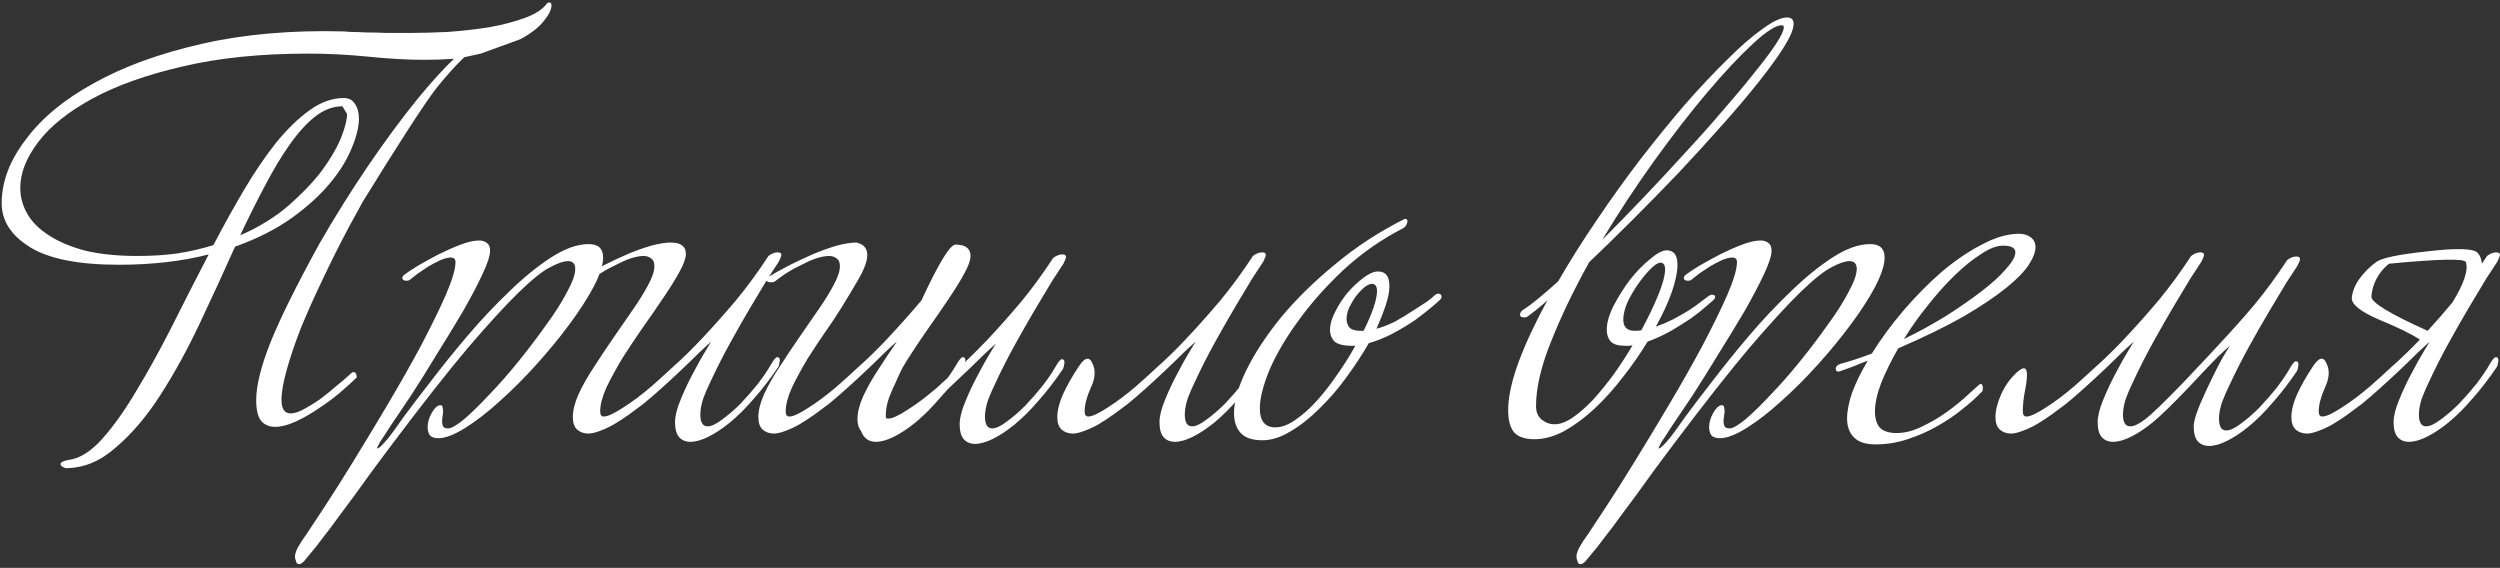 <?xml version="1.0" encoding="UTF-8"?> <svg xmlns="http://www.w3.org/2000/svg" width="339" height="77" viewBox="0 0 339 77" fill="none"><rect x="0" y="0" width="339" height="77" fill="#333333" stroke="none"/> <path d="M62.95 7.76C61.783 8.88 60.523 10.28 59.17 11.96C57.583 14.013 54.27 19.123 49.23 27.29L47.27 30.86C46.01 33.24 44.82 35.62 43.7 38C42.58 40.333 41.6 42.527 40.76 44.58C39.967 46.633 39.337 48.5 38.87 50.18C38.403 51.86 38.17 53.213 38.17 54.24C38.17 55.453 38.59 56.06 39.43 56.06C39.897 56.06 40.48 55.873 41.18 55.5C41.88 55.127 42.603 54.683 43.35 54.17C44.097 53.61 44.82 53.027 45.52 52.42C46.267 51.813 46.897 51.277 47.41 50.81L47.55 50.67C47.69 50.53 47.807 50.46 47.9 50.46C48.133 50.46 48.273 50.577 48.32 50.81L48.39 51.16C47.783 51.767 47.013 52.467 46.08 53.26C45.193 54.007 44.213 54.73 43.14 55.43C42.113 56.13 41.087 56.713 40.06 57.18C39.033 57.647 38.123 57.88 37.33 57.88C36.537 57.88 35.907 57.623 35.44 57.11C34.973 56.55 34.74 55.593 34.74 54.24C34.74 52.327 35.37 49.76 36.63 46.54C37.937 43.273 40.153 38.793 43.28 33.1C45.287 29.6 47.457 26.123 49.79 22.67C52.17 19.17 54.48 16.043 56.72 13.29C58.447 11.19 60.057 9.417 61.55 7.97C60.29 8.063 58.937 8.11 57.49 8.11C55.25 8.11 52.753 7.97 50 7.69C47.247 7.41 44.517 7.27 41.81 7.27C35.323 7.27 29.63 7.853 24.73 9.02C19.877 10.14 15.817 11.587 12.55 13.36C9.283 15.133 6.833 17.093 5.2 19.24C3.567 21.387 2.75 23.463 2.75 25.47C2.75 26.73 3.077 27.92 3.73 29.04C4.383 30.16 5.387 31.14 6.74 31.98C8.047 32.82 9.68 33.497 11.64 34.01C13.647 34.477 15.98 34.71 18.64 34.71C20.6 34.71 22.42 34.593 24.1 34.36C25.827 34.08 27.437 33.707 28.93 33.24C30.33 30.58 31.73 28.06 33.13 25.68C34.577 23.253 36.023 21.13 37.47 19.31C38.963 17.49 40.457 16.043 41.95 14.97C43.49 13.85 45.053 13.29 46.64 13.29C47.293 13.29 47.783 13.547 48.11 14.06C48.483 14.573 48.67 15.25 48.67 16.09C48.67 17.21 48.343 18.54 47.69 20.08C47.083 21.62 46.103 23.207 44.75 24.84C43.397 26.473 41.647 28.06 39.5 29.6C37.4 31.093 34.857 32.377 31.87 33.45C30.33 36.903 28.72 40.403 27.04 43.95C25.36 47.497 23.587 50.717 21.72 53.61C19.853 56.503 17.847 58.86 15.7 60.68C13.6 62.547 11.337 63.48 8.91 63.48C8.443 63.34 8.21 63.153 8.21 62.92C8.21 62.687 8.583 62.5 9.33 62.36C10.823 62.173 12.34 61.217 13.88 59.49C15.42 57.763 16.96 55.593 18.5 52.98C20.087 50.367 21.697 47.45 23.33 44.23C24.963 40.963 26.62 37.72 28.3 34.5C24.66 35.433 20.6 35.9 16.12 35.9C10.66 35.9 6.647 35.107 4.08 33.52C1.513 31.933 0.23 29.95 0.23 27.57C0.23 24.63 1.327 21.737 3.52 18.89C5.667 15.997 8.747 13.453 12.76 11.26C16.773 9.02 21.65 7.247 27.39 5.94C33.13 4.633 39.547 4.073 46.64 4.26L47.48 4.33C48.087 4.33 48.81 4.353 49.65 4.4C50.537 4.4 51.47 4.423 52.45 4.47C53.477 4.47 54.433 4.47 55.32 4.47C56.953 4.47 58.75 4.423 60.71 4.33C62.67 4.19 64.537 3.98 66.31 3.7C68.13 3.373 69.74 2.953 71.14 2.44C72.587 1.927 73.613 1.25 74.22 0.41C74.267 0.363 74.36 0.34 74.5 0.34C74.687 0.34 74.78 0.457 74.78 0.69C74.78 1.297 74.43 2.02 73.73 2.86C73.077 3.7 72.027 4.517 70.58 5.31L65.19 7.27L62.95 7.76ZM46.43 14.41C45.17 14.41 43.933 14.877 42.72 15.81C41.553 16.743 40.41 18.003 39.29 19.59C38.17 21.177 37.05 23.043 35.93 25.19C34.81 27.29 33.69 29.53 32.57 31.91C35.137 30.79 37.33 29.437 39.15 27.85C40.97 26.263 42.463 24.7 43.63 23.16C44.797 21.573 45.66 20.103 46.22 18.75C46.78 17.35 47.06 16.253 47.06 15.46L46.43 14.41ZM81.785 34.92C81.785 35.9 81.365 37.207 80.525 38.84C79.685 40.427 78.588 42.13 77.235 43.95C75.928 45.723 74.435 47.543 72.755 49.41C71.122 51.23 69.465 52.887 67.785 54.38C66.152 55.873 64.588 57.087 63.095 58.02C61.602 58.953 60.388 59.42 59.455 59.42C58.895 59.42 58.498 59.28 58.265 59C58.078 58.673 57.985 58.323 57.985 57.95C57.985 57.297 58.172 56.643 58.545 55.99C58.918 55.337 59.292 54.987 59.665 54.94C59.898 54.94 60.015 55.033 60.015 55.22C60.062 55.407 60.085 55.593 60.085 55.78C60.085 55.92 60.062 56.13 60.015 56.41C59.968 56.69 59.945 56.947 59.945 57.18C59.945 57.413 59.992 57.623 60.085 57.81C60.178 57.997 60.412 58.09 60.785 58.09C61.205 58.09 61.928 57.67 62.955 56.83C63.982 55.943 65.125 54.823 66.385 53.47C67.692 52.117 69.022 50.6 70.375 48.92C71.728 47.24 72.965 45.607 74.085 44.02C75.252 42.433 76.185 40.963 76.885 39.61C77.632 38.257 78.005 37.207 78.005 36.46C78.005 35.76 77.678 35.41 77.025 35.41C76.418 35.41 75.602 35.69 74.575 36.25C73.548 36.763 72.125 37.907 70.305 39.68C68.532 41.407 66.245 43.903 63.445 47.17C60.692 50.437 57.262 54.8 53.155 60.26C52.968 60.493 52.618 60.96 52.105 61.66C51.592 62.36 50.985 63.177 50.285 64.11C49.585 65.09 48.862 66.093 48.115 67.12C47.322 68.193 46.575 69.197 45.875 70.13C45.175 71.11 44.545 71.95 43.985 72.65C43.425 73.397 43.052 73.887 42.865 74.12C42.352 74.727 41.908 75.263 41.535 75.73C41.162 76.243 40.835 76.5 40.555 76.5C40.322 76.5 40.182 76.36 40.135 76.08C40.042 75.847 39.995 75.66 39.995 75.52C39.995 75.147 40.135 74.703 40.415 74.19C40.695 73.677 41.092 73.07 41.605 72.37C41.978 71.81 42.748 70.643 43.915 68.87C45.082 67.097 46.412 64.997 47.905 62.57C49.398 60.143 50.962 57.553 52.595 54.8C54.228 52.047 55.722 49.41 57.075 46.89C58.428 44.323 59.548 42.037 60.435 40.03C61.322 37.977 61.765 36.483 61.765 35.55C61.765 35.13 61.555 34.92 61.135 34.92C60.762 34.92 60.295 35.037 59.735 35.27C59.222 35.503 58.685 35.783 58.125 36.11C57.612 36.437 57.122 36.763 56.655 37.09C56.235 37.417 55.908 37.673 55.675 37.86C55.535 38 55.348 38.07 55.115 38.07C54.742 38.07 54.555 37.93 54.555 37.65C54.555 37.557 54.625 37.44 54.765 37.3C55.185 36.973 55.815 36.553 56.655 36.04C57.542 35.527 58.475 35.013 59.455 34.5C60.482 33.987 61.485 33.543 62.465 33.17C63.445 32.797 64.285 32.61 64.985 32.61C65.405 32.61 65.755 32.727 66.035 32.96C66.315 33.147 66.455 33.497 66.455 34.01C66.455 34.663 66.105 35.737 65.405 37.23C64.705 38.723 63.818 40.403 62.745 42.27C61.672 44.09 60.505 46.003 59.245 48.01C58.032 50.017 56.865 51.883 55.745 53.61C54.625 55.29 53.668 56.713 52.875 57.88C52.128 59.047 51.685 59.723 51.545 59.91C51.265 60.423 51.125 60.727 51.125 60.82C51.265 60.82 51.475 60.68 51.755 60.4C52.035 60.12 52.268 59.863 52.455 59.63C52.642 59.397 52.758 59.257 52.805 59.21C53.038 58.93 53.645 58.09 54.625 56.69C55.652 55.29 56.912 53.633 58.405 51.72C59.898 49.76 61.555 47.707 63.375 45.56C65.242 43.367 67.132 41.36 69.045 39.54C70.958 37.673 72.848 36.133 74.715 34.92C76.582 33.707 78.285 33.1 79.825 33.1C81.132 33.1 81.785 33.707 81.785 34.92ZM105.955 34.57C105.955 34.71 105.838 35.013 105.605 35.48C105.325 35.9 104.835 36.647 104.135 37.72C103.481 38.793 102.711 40.077 101.825 41.57C100.938 43.063 100.005 44.697 99.025 46.47C98.045 48.243 97.135 50.04 96.295 51.86C96.015 52.42 95.711 53.12 95.385 53.96C95.105 54.8 94.965 55.547 94.965 56.2C94.965 57.273 95.291 57.81 95.945 57.81C96.458 57.81 97.111 57.507 97.905 56.9C98.745 56.293 99.585 55.57 100.425 54.73C101.265 53.843 102.058 52.933 102.805 52C103.551 51.02 104.135 50.157 104.555 49.41C104.928 48.757 105.208 48.43 105.395 48.43C105.628 48.43 105.745 48.57 105.745 48.85C105.745 48.943 105.721 49.083 105.675 49.27C105.675 49.41 105.628 49.573 105.535 49.76C104.461 51.347 103.365 52.77 102.245 54.03C101.171 55.29 100.098 56.363 99.025 57.25C97.998 58.09 97.018 58.743 96.085 59.21C95.151 59.677 94.335 59.91 93.635 59.91C92.981 59.91 92.468 59.7 92.095 59.28C91.721 58.86 91.535 58.183 91.535 57.25C91.535 56.41 91.791 55.383 92.305 54.17C92.818 52.91 93.378 51.72 93.985 50.6C94.591 49.433 95.151 48.43 95.665 47.59C96.178 46.75 96.435 46.33 96.435 46.33C96.108 46.61 95.571 47.1 94.825 47.8C94.125 48.5 93.331 49.27 92.445 50.11C91.558 50.95 90.648 51.79 89.715 52.63C88.781 53.47 87.941 54.193 87.195 54.8C86.635 55.22 86.005 55.687 85.305 56.2C84.651 56.667 83.975 57.11 83.275 57.53C82.621 57.903 81.968 58.207 81.315 58.44C80.708 58.673 80.195 58.79 79.775 58.79C79.168 58.79 78.655 58.603 78.235 58.23C77.861 57.857 77.675 57.297 77.675 56.55C77.675 55.663 77.931 54.637 78.445 53.47C79.005 52.257 79.705 51.02 80.545 49.76C81.385 48.453 82.271 47.123 83.205 45.77C84.138 44.417 85.025 43.133 85.865 41.92C86.705 40.707 87.381 39.61 87.895 38.63C88.455 37.603 88.735 36.763 88.735 36.11C88.735 35.597 88.595 35.247 88.315 35.06C88.035 34.827 87.685 34.71 87.265 34.71C86.751 34.71 86.145 34.827 85.445 35.06C84.791 35.293 84.115 35.597 83.415 35.97C82.715 36.297 82.038 36.67 81.385 37.09C80.778 37.51 80.265 37.883 79.845 38.21C79.751 38.257 79.611 38.28 79.425 38.28C78.958 38.28 78.725 38.14 78.725 37.86C78.725 37.767 78.771 37.697 78.865 37.65C79.798 37.09 80.801 36.53 81.875 35.97C82.995 35.41 84.091 34.897 85.165 34.43C86.285 33.963 87.335 33.59 88.315 33.31C89.341 33.03 90.228 32.89 90.975 32.89C92.328 32.89 93.005 33.403 93.005 34.43C93.005 34.99 92.725 35.783 92.165 36.81C91.605 37.837 90.881 39.003 89.995 40.31C89.155 41.57 88.221 42.923 87.195 44.37C86.215 45.77 85.281 47.17 84.395 48.57C83.555 49.97 82.831 51.3 82.225 52.56C81.665 53.82 81.385 54.893 81.385 55.78C81.385 56.247 81.548 56.48 81.875 56.48C82.388 56.48 83.251 56.083 84.465 55.29C85.725 54.497 87.031 53.517 88.385 52.35C89.131 51.697 90.111 50.81 91.325 49.69C92.585 48.57 93.915 47.263 95.315 45.77C96.761 44.23 98.255 42.55 99.795 40.73C101.335 38.863 102.805 36.857 104.205 34.71C104.625 34.383 105.045 34.22 105.465 34.22C105.791 34.22 105.955 34.337 105.955 34.57ZM144.551 34.85C144.551 34.99 144.434 35.293 144.201 35.76C143.921 36.18 143.431 36.927 142.731 38C142.078 39.073 141.308 40.357 140.421 41.85C139.534 43.343 138.601 44.977 137.621 46.75C136.641 48.523 135.731 50.32 134.891 52.14C134.611 52.7 134.308 53.4 133.981 54.24C133.701 55.08 133.561 55.827 133.561 56.48C133.561 57.553 133.888 58.09 134.541 58.09C135.054 58.09 135.708 57.787 136.501 57.18C137.341 56.573 138.181 55.85 139.021 55.01C139.861 54.123 140.654 53.213 141.401 52.28C142.148 51.3 142.731 50.437 143.151 49.69C143.524 49.037 143.804 48.71 143.991 48.71C144.224 48.71 144.341 48.85 144.341 49.13C144.341 49.223 144.318 49.363 144.271 49.55C144.271 49.69 144.224 49.853 144.131 50.04C143.058 51.627 141.961 53.05 140.841 54.31C139.768 55.57 138.694 56.643 137.621 57.53C136.594 58.37 135.614 59.023 134.681 59.49C133.748 59.957 132.931 60.19 132.231 60.19C131.578 60.19 131.064 59.98 130.691 59.56C130.318 59.14 130.131 58.463 130.131 57.53C130.131 56.69 130.388 55.663 130.901 54.45C131.414 53.19 131.974 52 132.581 50.88C133.188 49.713 133.748 48.71 134.261 47.87L135.031 46.61C134.704 46.89 134.168 47.38 133.421 48.08C132.721 48.78 131.928 49.55 131.041 50.39C130.201 51.183 129.361 51.977 128.521 52.77C128.148 53.19 127.774 53.61 127.401 54.03C126.328 55.29 125.254 56.363 124.181 57.25C123.154 58.09 122.174 58.743 121.241 59.21C120.308 59.677 119.491 59.91 118.791 59.91C118.138 59.91 117.624 59.7 117.251 59.28C117.064 59.093 116.901 58.813 116.761 58.44C116.434 58.067 116.271 57.53 116.271 56.83C116.271 55.943 116.528 54.917 117.041 53.75C117.601 52.537 118.301 51.3 119.141 50.04C119.888 48.873 120.681 47.683 121.521 46.47L121.591 46.33C121.264 46.61 120.728 47.1 119.981 47.8C119.281 48.5 118.488 49.27 117.601 50.11C116.714 50.95 115.804 51.79 114.871 52.63C113.938 53.47 113.098 54.193 112.351 54.8C111.791 55.22 111.161 55.687 110.461 56.2C109.808 56.667 109.131 57.11 108.431 57.53C107.778 57.903 107.124 58.207 106.471 58.44C105.864 58.673 105.351 58.79 104.931 58.79C104.324 58.79 103.811 58.603 103.391 58.23C103.018 57.857 102.831 57.297 102.831 56.55C102.831 55.663 103.088 54.637 103.601 53.47C104.161 52.257 104.861 51.02 105.701 49.76C106.541 48.453 107.428 47.123 108.361 45.77C109.294 44.417 110.181 43.133 111.021 41.92C111.861 40.707 112.538 39.61 113.051 38.63C113.611 37.603 113.891 36.763 113.891 36.11C113.891 35.597 113.751 35.247 113.471 35.06C113.191 34.827 112.841 34.71 112.421 34.71C111.908 34.71 111.301 34.827 110.601 35.06C109.948 35.293 109.271 35.597 108.571 35.97C107.871 36.297 107.194 36.67 106.541 37.09C105.934 37.51 105.421 37.883 105.001 38.21C104.908 38.257 104.768 38.28 104.581 38.28C104.114 38.28 103.881 38.14 103.881 37.86C103.881 37.767 103.928 37.697 104.021 37.65C104.954 37.09 105.958 36.53 107.031 35.97C108.151 35.41 109.248 34.897 110.321 34.43C111.441 33.963 112.491 33.59 113.471 33.31C114.498 33.03 115.384 32.89 116.131 32.89C117.998 33.31 118.091 34.967 116.411 37.86C114.731 40.753 113.378 42.923 112.351 44.37C111.371 45.77 110.438 47.17 109.551 48.57C108.711 49.97 107.988 51.3 107.381 52.56C106.821 53.82 106.541 54.893 106.541 55.78C106.541 56.247 106.704 56.48 107.031 56.48C107.544 56.48 108.408 56.083 109.621 55.29C110.881 54.497 112.188 53.517 113.541 52.35C114.288 51.697 115.268 50.81 116.481 49.69C117.741 48.57 119.071 47.263 120.471 45.77C121.918 44.23 123.411 42.55 124.951 40.73C127.284 35.69 128.824 33.17 129.571 33.17C130.924 33.17 131.601 33.683 131.601 34.71C131.601 35.27 131.321 36.063 130.761 37.09C130.201 38.117 129.478 39.283 128.591 40.59C127.751 41.85 126.818 43.203 125.791 44.65C124.811 46.05 123.878 47.45 122.991 48.85L122.361 49.9C122.034 50.553 121.731 51.207 121.451 51.86C121.171 52.42 120.868 53.12 120.541 53.96C120.261 54.8 120.121 55.547 120.121 56.2V56.69C120.214 56.737 120.331 56.76 120.471 56.76C120.984 56.76 121.848 56.363 123.061 55.57C124.321 54.777 125.628 53.797 126.981 52.63C127.401 52.257 127.914 51.79 128.521 51.23C128.988 50.577 129.384 49.97 129.711 49.41C130.084 48.757 130.364 48.43 130.551 48.43C130.784 48.43 130.901 48.57 130.901 48.85C130.901 48.943 130.878 49.037 130.831 49.13C131.811 48.197 132.838 47.17 133.911 46.05C135.358 44.51 136.851 42.83 138.391 41.01C139.931 39.143 141.401 37.137 142.801 34.99C143.221 34.663 143.641 34.5 144.061 34.5C144.388 34.5 144.551 34.617 144.551 34.85ZM171.648 34.57C171.648 34.71 171.531 35.013 171.298 35.48C171.018 35.9 170.528 36.647 169.828 37.72C169.175 38.793 168.405 40.077 167.518 41.57C166.631 43.063 165.698 44.697 164.718 46.47C163.738 48.243 162.828 50.04 161.988 51.86C161.708 52.42 161.405 53.12 161.078 53.96C160.798 54.8 160.658 55.547 160.658 56.2C160.658 57.273 160.985 57.81 161.638 57.81C162.151 57.81 162.805 57.507 163.598 56.9C164.438 56.293 165.278 55.57 166.118 54.73C166.958 53.843 167.751 52.933 168.498 52C169.245 51.02 169.828 50.157 170.248 49.41C170.621 48.757 170.901 48.43 171.088 48.43C171.321 48.43 171.438 48.57 171.438 48.85C171.438 48.943 171.415 49.083 171.368 49.27C171.368 49.41 171.321 49.573 171.228 49.76C170.155 51.347 169.058 52.77 167.938 54.03C166.865 55.29 165.791 56.363 164.718 57.25C163.691 58.09 162.711 58.743 161.778 59.21C160.845 59.677 160.028 59.91 159.328 59.91C158.675 59.91 158.161 59.7 157.788 59.28C157.415 58.86 157.228 58.183 157.228 57.25C157.228 56.41 157.485 55.383 157.998 54.17C158.511 52.91 159.071 51.72 159.678 50.6C160.285 49.433 160.845 48.43 161.358 47.59C161.871 46.75 162.128 46.33 162.128 46.33C161.801 46.61 161.265 47.1 160.518 47.8C159.818 48.5 159.025 49.27 158.138 50.11C157.251 50.95 156.341 51.79 155.408 52.63C154.475 53.47 153.635 54.193 152.888 54.8C152.328 55.22 151.698 55.687 150.998 56.2C150.345 56.667 149.668 57.11 148.968 57.53C148.315 57.903 147.661 58.207 147.008 58.44C146.401 58.673 145.888 58.79 145.468 58.79C144.861 58.79 144.348 58.603 143.928 58.23C143.555 57.857 143.368 57.297 143.368 56.55C143.368 55.663 143.625 54.637 144.138 53.47C144.698 52.257 145.398 51.02 146.238 49.76C147.078 48.453 147.708 48.29 148.128 49.27C148.595 50.203 148.525 51.3 147.918 52.56C147.358 53.82 147.078 54.893 147.078 55.78C147.078 56.247 147.241 56.48 147.568 56.48C148.081 56.48 148.945 56.083 150.158 55.29C151.418 54.497 152.725 53.517 154.078 52.35C154.825 51.697 155.805 50.81 157.018 49.69C158.278 48.57 159.608 47.263 161.008 45.77C162.455 44.23 163.948 42.55 165.488 40.73C167.028 38.863 168.498 36.857 169.898 34.71C170.318 34.383 170.738 34.22 171.158 34.22C171.485 34.22 171.648 34.337 171.648 34.57ZM195.474 40.24C195.474 40.38 195.404 40.52 195.264 40.66C195.124 40.8 194.751 41.127 194.144 41.64C193.538 42.153 192.791 42.737 191.904 43.39C191.018 43.997 190.014 44.603 188.894 45.21C187.821 45.77 186.724 46.213 185.604 46.54C184.718 48.08 183.691 49.643 182.524 51.23C181.404 52.77 180.191 54.17 178.884 55.43C177.624 56.69 176.318 57.717 174.964 58.51C173.658 59.303 172.398 59.7 171.184 59.7C169.831 59.7 168.851 59.373 168.244 58.72C167.638 58.067 167.334 57.157 167.334 55.99C167.334 54.403 167.894 52.467 169.014 50.18C170.134 47.893 171.698 45.513 173.704 43.04C175.758 40.567 178.208 38.163 181.054 35.83C183.901 33.45 187.051 31.397 190.504 29.67C190.738 29.67 190.854 29.787 190.854 30.02C190.854 30.113 190.808 30.253 190.714 30.44C190.668 30.627 190.528 30.79 190.294 30.93C187.308 32.47 184.601 34.36 182.174 36.6C179.794 38.84 177.764 41.127 176.084 43.46C174.404 45.747 173.098 47.963 172.164 50.11C171.278 52.257 170.834 54.007 170.834 55.36C170.834 57.087 171.534 57.95 172.934 57.95C173.774 57.95 174.661 57.623 175.594 56.97C176.574 56.317 177.531 55.477 178.464 54.45C179.444 53.377 180.378 52.187 181.264 50.88C182.198 49.573 183.038 48.243 183.784 46.89H183.294C182.221 46.89 181.451 46.703 180.984 46.33C180.564 45.91 180.354 45.373 180.354 44.72C180.354 43.973 180.588 43.157 181.054 42.27C181.521 41.337 182.081 40.473 182.734 39.68C183.434 38.887 184.158 38.21 184.904 37.65C185.651 37.09 186.304 36.81 186.864 36.81C187.891 36.81 188.404 37.463 188.404 38.77C188.404 39.517 188.241 40.38 187.914 41.36C187.588 42.34 187.168 43.413 186.654 44.58C187.494 44.347 188.334 44.02 189.174 43.6C190.014 43.133 190.784 42.667 191.484 42.2C192.231 41.733 192.884 41.313 193.444 40.94C194.004 40.52 194.401 40.193 194.634 39.96C194.821 39.867 194.938 39.82 194.984 39.82C195.311 39.82 195.474 39.96 195.474 40.24ZM186.724 39.47C186.724 38.817 186.491 38.49 186.024 38.49C185.744 38.49 185.394 38.653 184.974 38.98C184.601 39.307 184.228 39.703 183.854 40.17C183.528 40.637 183.224 41.15 182.944 41.71C182.711 42.27 182.594 42.783 182.594 43.25C182.594 43.717 182.734 44.113 183.014 44.44C183.294 44.72 183.808 44.86 184.554 44.86H184.904C185.464 43.74 185.908 42.713 186.234 41.78C186.561 40.8 186.724 40.03 186.724 39.47ZM243.216 3.21C243.216 3.91 242.796 4.937 241.956 6.29C241.116 7.643 239.973 9.23 238.526 11.05C237.126 12.823 235.469 14.783 233.556 16.93C231.689 19.03 229.729 21.177 227.676 23.37C225.623 25.517 223.546 27.64 221.446 29.74C219.346 31.84 217.363 33.777 215.496 35.55C213.396 39.33 211.669 42.923 210.316 46.33C208.963 49.69 208.286 52.607 208.286 55.08C208.286 55.873 208.543 56.48 209.056 56.9C209.569 57.32 210.153 57.53 210.806 57.53C211.553 57.53 212.369 57.227 213.256 56.62C214.143 56.013 215.053 55.22 215.986 54.24C216.919 53.213 217.853 52.07 218.786 50.81C219.719 49.503 220.583 48.173 221.376 46.82C221.189 46.867 221.003 46.89 220.816 46.89C220.676 46.89 220.536 46.89 220.396 46.89C219.463 46.89 218.809 46.703 218.436 46.33C218.063 45.91 217.876 45.373 217.876 44.72C217.876 43.787 218.179 42.713 218.786 41.5C219.439 40.24 220.186 39.05 221.026 37.93C221.913 36.81 222.823 35.877 223.756 35.13C224.689 34.337 225.436 33.94 225.996 33.94C226.976 33.94 227.466 34.593 227.466 35.9C227.466 36.88 227.209 38.117 226.696 39.61C226.183 41.057 225.459 42.62 224.526 44.3C225.319 44.02 226.089 43.693 226.836 43.32C227.629 42.9 228.329 42.503 228.936 42.13C229.589 41.71 230.149 41.313 230.616 40.94C231.129 40.567 231.503 40.287 231.736 40.1C231.923 40.007 232.039 39.96 232.086 39.96C232.413 39.96 232.576 40.053 232.576 40.24C232.576 40.38 232.506 40.52 232.366 40.66C232.226 40.8 231.876 41.103 231.316 41.57C230.803 42.037 230.126 42.573 229.286 43.18C228.446 43.74 227.513 44.323 226.486 44.93C225.459 45.49 224.433 45.957 223.406 46.33C222.426 47.963 221.306 49.573 220.046 51.16C218.833 52.747 217.549 54.17 216.196 55.43C214.889 56.643 213.536 57.647 212.136 58.44C210.736 59.187 209.383 59.56 208.076 59.56C206.769 59.56 205.836 59.233 205.276 58.58C204.763 57.927 204.506 56.947 204.506 55.64C204.506 53.867 204.973 51.697 205.906 49.13C206.886 46.517 208.193 43.717 209.826 40.73C209.313 41.197 208.823 41.617 208.356 41.99C207.936 42.317 207.539 42.62 207.166 42.9C207.073 42.993 206.909 43.04 206.676 43.04C206.303 43.04 206.116 42.923 206.116 42.69C206.116 42.457 206.233 42.247 206.466 42.06C207.119 41.64 207.843 41.103 208.636 40.45C209.476 39.75 210.363 38.98 211.296 38.14C212.883 35.387 214.633 32.61 216.546 29.81C218.459 26.963 220.419 24.233 222.426 21.62C224.479 18.96 226.509 16.463 228.516 14.13C230.569 11.797 232.483 9.767 234.256 8.04C236.029 6.267 237.616 4.89 239.016 3.91C240.416 2.883 241.513 2.37 242.306 2.37C242.913 2.37 243.216 2.65 243.216 3.21ZM241.886 3.7C241.886 3.513 241.793 3.42 241.606 3.42C240.813 3.42 239.506 4.26 237.686 5.94C235.866 7.62 233.789 9.837 231.456 12.59C229.169 15.297 226.766 18.4 224.246 21.9C221.773 25.353 219.439 28.9 217.246 32.54C219.066 30.72 220.933 28.807 222.846 26.8C224.759 24.793 226.626 22.787 228.446 20.78C230.313 18.773 232.039 16.837 233.626 14.97C235.259 13.103 236.683 11.4 237.896 9.86C239.156 8.32 240.136 7.013 240.836 5.94C241.536 4.867 241.886 4.12 241.886 3.7ZM225.786 36.53C225.786 35.923 225.576 35.62 225.156 35.62C224.829 35.62 224.386 35.9 223.826 36.46C223.266 37.02 222.706 37.697 222.146 38.49C221.586 39.283 221.096 40.123 220.676 41.01C220.303 41.897 220.116 42.667 220.116 43.32C220.116 44.347 220.629 44.86 221.656 44.86C222.029 44.86 222.333 44.837 222.566 44.79C223.499 43.063 224.269 41.453 224.876 39.96C225.483 38.467 225.786 37.323 225.786 36.53ZM255.554 34.92C255.554 35.9 255.134 37.207 254.294 38.84C253.454 40.427 252.358 42.13 251.004 43.95C249.698 45.723 248.204 47.543 246.524 49.41C244.891 51.23 243.234 52.887 241.554 54.38C239.921 55.873 238.358 57.087 236.864 58.02C235.371 58.953 234.158 59.42 233.224 59.42C232.664 59.42 232.268 59.28 232.034 59C231.848 58.673 231.754 58.323 231.754 57.95C231.754 57.297 231.941 56.643 232.314 55.99C232.688 55.337 233.061 54.987 233.434 54.94C233.668 54.94 233.784 55.033 233.784 55.22C233.831 55.407 233.854 55.593 233.854 55.78C233.854 55.92 233.831 56.13 233.784 56.41C233.738 56.69 233.714 56.947 233.714 57.18C233.714 57.413 233.761 57.623 233.854 57.81C233.948 57.997 234.181 58.09 234.554 58.09C234.974 58.09 235.698 57.67 236.724 56.83C237.751 55.943 238.894 54.823 240.154 53.47C241.461 52.117 242.791 50.6 244.144 48.92C245.498 47.24 246.734 45.607 247.854 44.02C249.021 42.433 249.954 40.963 250.654 39.61C251.401 38.257 251.774 37.207 251.774 36.46C251.774 35.76 251.448 35.41 250.794 35.41C250.188 35.41 249.371 35.69 248.344 36.25C247.318 36.763 245.894 37.907 244.074 39.68C242.301 41.407 240.014 43.903 237.214 47.17C234.461 50.437 231.031 54.8 226.924 60.26C226.738 60.493 226.388 60.96 225.874 61.66C225.361 62.36 224.754 63.177 224.054 64.11C223.354 65.09 222.631 66.093 221.884 67.12C221.091 68.193 220.344 69.197 219.644 70.13C218.944 71.11 218.314 71.95 217.754 72.65C217.194 73.397 216.821 73.887 216.634 74.12C216.121 74.727 215.678 75.263 215.304 75.73C214.931 76.243 214.604 76.5 214.324 76.5C214.091 76.5 213.951 76.36 213.904 76.08C213.811 75.847 213.764 75.66 213.764 75.52C213.764 75.147 213.904 74.703 214.184 74.19C214.464 73.677 214.861 73.07 215.374 72.37C215.748 71.81 216.518 70.643 217.684 68.87C218.851 67.097 220.181 64.997 221.674 62.57C223.168 60.143 224.731 57.553 226.364 54.8C227.998 52.047 229.491 49.41 230.844 46.89C232.198 44.323 233.318 42.037 234.204 40.03C235.091 37.977 235.534 36.483 235.534 35.55C235.534 35.13 235.324 34.92 234.904 34.92C234.531 34.92 234.064 35.037 233.504 35.27C232.991 35.503 232.454 35.783 231.894 36.11C231.381 36.437 230.891 36.763 230.424 37.09C230.004 37.417 229.678 37.673 229.444 37.86C229.304 38 229.118 38.07 228.884 38.07C228.511 38.07 228.324 37.93 228.324 37.65C228.324 37.557 228.394 37.44 228.534 37.3C228.954 36.973 229.584 36.553 230.424 36.04C231.311 35.527 232.244 35.013 233.224 34.5C234.251 33.987 235.254 33.543 236.234 33.17C237.214 32.797 238.054 32.61 238.754 32.61C239.174 32.61 239.524 32.727 239.804 32.96C240.084 33.147 240.224 33.497 240.224 34.01C240.224 34.663 239.874 35.737 239.174 37.23C238.474 38.723 237.588 40.403 236.514 42.27C235.441 44.09 234.274 46.003 233.014 48.01C231.801 50.017 230.634 51.883 229.514 53.61C228.394 55.29 227.438 56.713 226.644 57.88C225.898 59.047 225.454 59.723 225.314 59.91C225.034 60.423 224.894 60.727 224.894 60.82C225.034 60.82 225.244 60.68 225.524 60.4C225.804 60.12 226.038 59.863 226.224 59.63C226.411 59.397 226.528 59.257 226.574 59.21C226.808 58.93 227.414 58.09 228.394 56.69C229.421 55.29 230.681 53.633 232.174 51.72C233.668 49.76 235.324 47.707 237.144 45.56C239.011 43.367 240.901 41.36 242.814 39.54C244.728 37.673 246.618 36.133 248.484 34.92C250.351 33.707 252.054 33.1 253.594 33.1C254.901 33.1 255.554 33.707 255.554 34.92ZM276.014 33.52C276.014 34.173 275.711 34.967 275.104 35.9C274.497 36.833 273.471 37.883 272.024 39.05C270.577 40.217 268.664 41.5 266.284 42.9C263.904 44.253 260.941 45.7 257.394 47.24C256.461 48.873 255.691 50.437 255.084 51.93C254.524 53.423 254.244 54.707 254.244 55.78C254.244 56.713 254.454 57.437 254.874 57.95C255.341 58.463 256.111 58.72 257.184 58.72C258.304 58.72 259.471 58.417 260.684 57.81C261.944 57.203 263.087 56.527 264.114 55.78C265.187 54.987 266.097 54.24 266.844 53.54C267.637 52.84 268.127 52.397 268.314 52.21C268.407 52.117 268.501 52.07 268.594 52.07C268.781 52.07 268.874 52.257 268.874 52.63C268.874 52.817 268.851 52.957 268.804 53.05C268.057 53.843 267.147 54.66 266.074 55.5C265.047 56.34 263.904 57.11 262.644 57.81C261.431 58.51 260.101 59.093 258.654 59.56C257.254 60.027 255.807 60.26 254.314 60.26C252.961 60.26 251.981 59.933 251.374 59.28C250.767 58.673 250.464 57.833 250.464 56.76C250.464 55.733 250.697 54.543 251.164 53.19C251.677 51.837 252.377 50.413 253.264 48.92C252.611 49.153 251.957 49.41 251.304 49.69C250.697 49.923 250.044 50.157 249.344 50.39C249.064 50.39 248.924 50.273 248.924 50.04C248.924 49.713 249.134 49.48 249.554 49.34C250.254 49.153 250.954 48.943 251.654 48.71C252.354 48.477 253.077 48.22 253.824 47.94C255.037 45.98 256.461 44.043 258.094 42.13C259.774 40.17 261.501 38.42 263.274 36.88C265.094 35.34 266.914 34.103 268.734 33.17C270.554 32.19 272.234 31.7 273.774 31.7C274.427 31.7 274.964 31.863 275.384 32.19C275.804 32.517 276.014 32.96 276.014 33.52ZM273.284 34.22C273.284 33.613 272.724 33.31 271.604 33.31C270.764 33.31 269.784 33.683 268.664 34.43C267.544 35.13 266.354 36.087 265.094 37.3C263.881 38.467 262.667 39.82 261.454 41.36C260.241 42.853 259.144 44.393 258.164 45.98C260.171 45 262.084 43.95 263.904 42.83C265.724 41.663 267.334 40.543 268.734 39.47C270.134 38.397 271.231 37.393 272.024 36.46C272.864 35.527 273.284 34.78 273.284 34.22ZM298.865 34.57C298.865 34.71 298.748 35.013 298.515 35.48C298.235 35.9 297.745 36.647 297.045 37.72C296.391 38.793 295.621 40.077 294.735 41.57C293.848 43.063 292.915 44.697 291.935 46.47C290.955 48.243 290.045 50.04 289.205 51.86C288.925 52.42 288.621 53.12 288.295 53.96C288.015 54.8 287.875 55.547 287.875 56.2C287.875 57.273 288.201 57.81 288.855 57.81C289.368 57.81 290.021 57.507 290.815 56.9C291.655 56.293 293.381 54.637 295.995 51.93C298.608 49.177 300.358 47.31 301.245 46.33C302.691 44.79 304.185 43.11 305.725 41.29C307.265 39.423 308.735 37.417 310.135 35.27C310.555 34.943 310.975 34.78 311.395 34.78C311.721 34.78 311.885 34.897 311.885 35.13C311.885 35.27 311.768 35.573 311.535 36.04C311.255 36.46 310.765 37.207 310.065 38.28C309.411 39.353 308.641 40.637 307.755 42.13C306.868 43.623 305.935 45.257 304.955 47.03C303.975 48.803 303.065 50.6 302.225 52.42C301.945 52.98 301.641 53.68 301.315 54.52C301.035 55.36 300.895 56.107 300.895 56.76C300.895 57.833 301.221 58.37 301.875 58.37C302.388 58.37 303.041 58.067 303.835 57.46C304.675 56.853 305.515 56.13 306.355 55.29C307.195 54.403 307.988 53.493 308.735 52.56C309.481 51.58 310.065 50.717 310.485 49.97C310.858 49.317 311.138 48.99 311.325 48.99C311.558 48.99 311.675 49.13 311.675 49.41C311.675 49.503 311.651 49.643 311.605 49.83C311.605 49.97 311.558 50.133 311.465 50.32C310.391 51.907 309.295 53.33 308.175 54.59C307.101 55.85 306.028 56.923 304.955 57.81C303.928 58.65 302.948 59.303 302.015 59.77C301.081 60.237 300.265 60.47 299.565 60.47C298.911 60.47 298.398 60.26 298.025 59.84C297.651 59.42 297.465 58.743 297.465 57.81C297.465 56.97 298.025 55.36 299.145 52.98C300.265 50.6 301.081 48.99 301.595 48.15L302.365 46.89C302.038 47.17 301.501 47.66 300.755 48.36C300.055 49.06 298.678 50.507 296.625 52.7C294.571 54.847 293.008 56.363 291.935 57.25C290.908 58.09 289.928 58.743 288.995 59.21C288.061 59.677 287.245 59.91 286.545 59.91C285.891 59.91 285.378 59.7 285.005 59.28C284.631 58.86 284.445 58.183 284.445 57.25C284.445 56.41 284.701 55.383 285.215 54.17C285.728 52.91 286.288 51.72 286.895 50.6C287.501 49.433 288.061 48.43 288.575 47.59L289.345 46.33C289.018 46.61 288.481 47.1 287.735 47.8C287.035 48.5 286.241 49.27 285.355 50.11C284.468 50.95 283.558 51.79 282.625 52.63C281.691 53.47 280.851 54.193 280.105 54.8C279.545 55.22 278.915 55.687 278.215 56.2C277.561 56.667 276.885 57.11 276.185 57.53C275.531 57.903 274.878 58.207 274.225 58.44C273.618 58.673 273.105 58.79 272.685 58.79C272.078 58.79 271.565 58.603 271.145 58.23C270.771 57.857 270.585 57.297 270.585 56.55C270.585 55.663 270.841 54.637 271.355 53.47C271.915 52.257 272.638 51.253 273.525 50.46C274.411 49.667 274.855 49.783 274.855 50.81C274.855 51.37 274.761 52.117 274.575 53.05C274.388 53.983 274.295 54.893 274.295 55.78C274.295 56.247 274.458 56.48 274.785 56.48C275.298 56.48 276.161 56.083 277.375 55.29C278.635 54.497 279.941 53.517 281.295 52.35C282.041 51.697 283.021 50.81 284.235 49.69C285.495 48.57 286.825 47.263 288.225 45.77C289.671 44.23 291.165 42.55 292.705 40.73C294.245 38.863 295.715 36.857 297.115 34.71C297.535 34.383 297.955 34.22 298.375 34.22C298.701 34.22 298.865 34.337 298.865 34.57ZM338.992 34.57C338.992 34.71 338.875 35.013 338.642 35.48C338.362 35.9 337.872 36.647 337.172 37.72C336.518 38.793 335.748 40.077 334.862 41.57C333.975 43.063 333.042 44.697 332.062 46.47C331.082 48.243 330.172 50.04 329.332 51.86C329.052 52.42 328.748 53.12 328.422 53.96C328.142 54.8 328.002 55.547 328.002 56.2C328.002 57.273 328.328 57.81 328.982 57.81C329.495 57.81 330.148 57.507 330.942 56.9C331.782 56.293 332.622 55.57 333.462 54.73C334.302 53.843 335.095 52.933 335.842 52C336.588 51.02 337.172 50.157 337.592 49.41C337.965 48.757 338.245 48.43 338.432 48.43C338.665 48.43 338.782 48.57 338.782 48.85C338.782 48.943 338.758 49.083 338.712 49.27C338.712 49.41 338.665 49.573 338.572 49.76C337.498 51.347 336.402 52.77 335.282 54.03C334.208 55.29 333.135 56.363 332.062 57.25C331.035 58.09 330.055 58.743 329.122 59.21C328.188 59.677 327.372 59.91 326.672 59.91C326.018 59.91 325.505 59.7 325.132 59.28C324.758 58.86 324.572 58.183 324.572 57.25C324.572 56.41 324.828 55.383 325.342 54.17C325.855 52.91 326.415 51.72 327.022 50.6C327.628 49.433 328.188 48.43 328.702 47.59L329.472 46.33C329.145 46.61 328.608 47.1 327.862 47.8C327.162 48.5 326.368 49.27 325.482 50.11C324.595 50.95 323.685 51.79 322.752 52.63C321.818 53.47 320.978 54.193 320.232 54.8C319.672 55.22 319.042 55.687 318.342 56.2C317.688 56.667 317.012 57.11 316.312 57.53C315.658 57.903 315.005 58.207 314.352 58.44C313.745 58.673 313.232 58.79 312.812 58.79C312.205 58.79 311.692 58.603 311.272 58.23C310.898 57.857 310.712 57.297 310.712 56.55C310.712 55.663 310.968 54.637 311.482 53.47C312.042 52.257 312.742 51.02 313.582 49.76C314.422 48.453 315.052 48.29 315.472 49.27C315.938 50.203 315.868 51.3 315.262 52.56C314.702 53.82 314.422 54.893 314.422 55.78C314.422 56.247 314.585 56.48 314.912 56.48C315.425 56.48 316.288 56.083 317.502 55.29C318.762 54.497 320.068 53.517 321.422 52.35C322.168 51.697 323.148 50.81 324.362 49.69C325.528 48.663 326.788 47.45 328.142 46.05C326.928 45.257 325.062 44.347 322.542 43.32C320.068 42.247 318.855 41.267 318.902 40.38C318.995 39.493 319.345 38.63 319.952 37.79C320.558 36.95 321.305 36.203 322.192 35.55C322.892 34.99 325.225 34.5 329.192 34.08C333.158 33.613 335.422 33.683 335.982 34.29C336.308 34.663 336.495 35.153 336.542 35.76C336.775 35.433 337.008 35.083 337.242 34.71C337.662 34.383 338.082 34.22 338.502 34.22C338.828 34.22 338.992 34.337 338.992 34.57ZM323.942 35.76C323.242 36.32 322.682 36.997 322.262 37.79C321.842 38.583 321.608 39.4 321.562 40.24C321.562 41.033 324.105 42.573 329.192 44.86C330.265 43.693 331.385 42.41 332.552 41.01C333.298 39.797 333.835 38.723 334.162 37.79C334.488 36.81 334.558 36.063 334.372 35.55C334.232 35.037 330.755 35.107 323.942 35.76Z" fill="white"></path> </svg> 